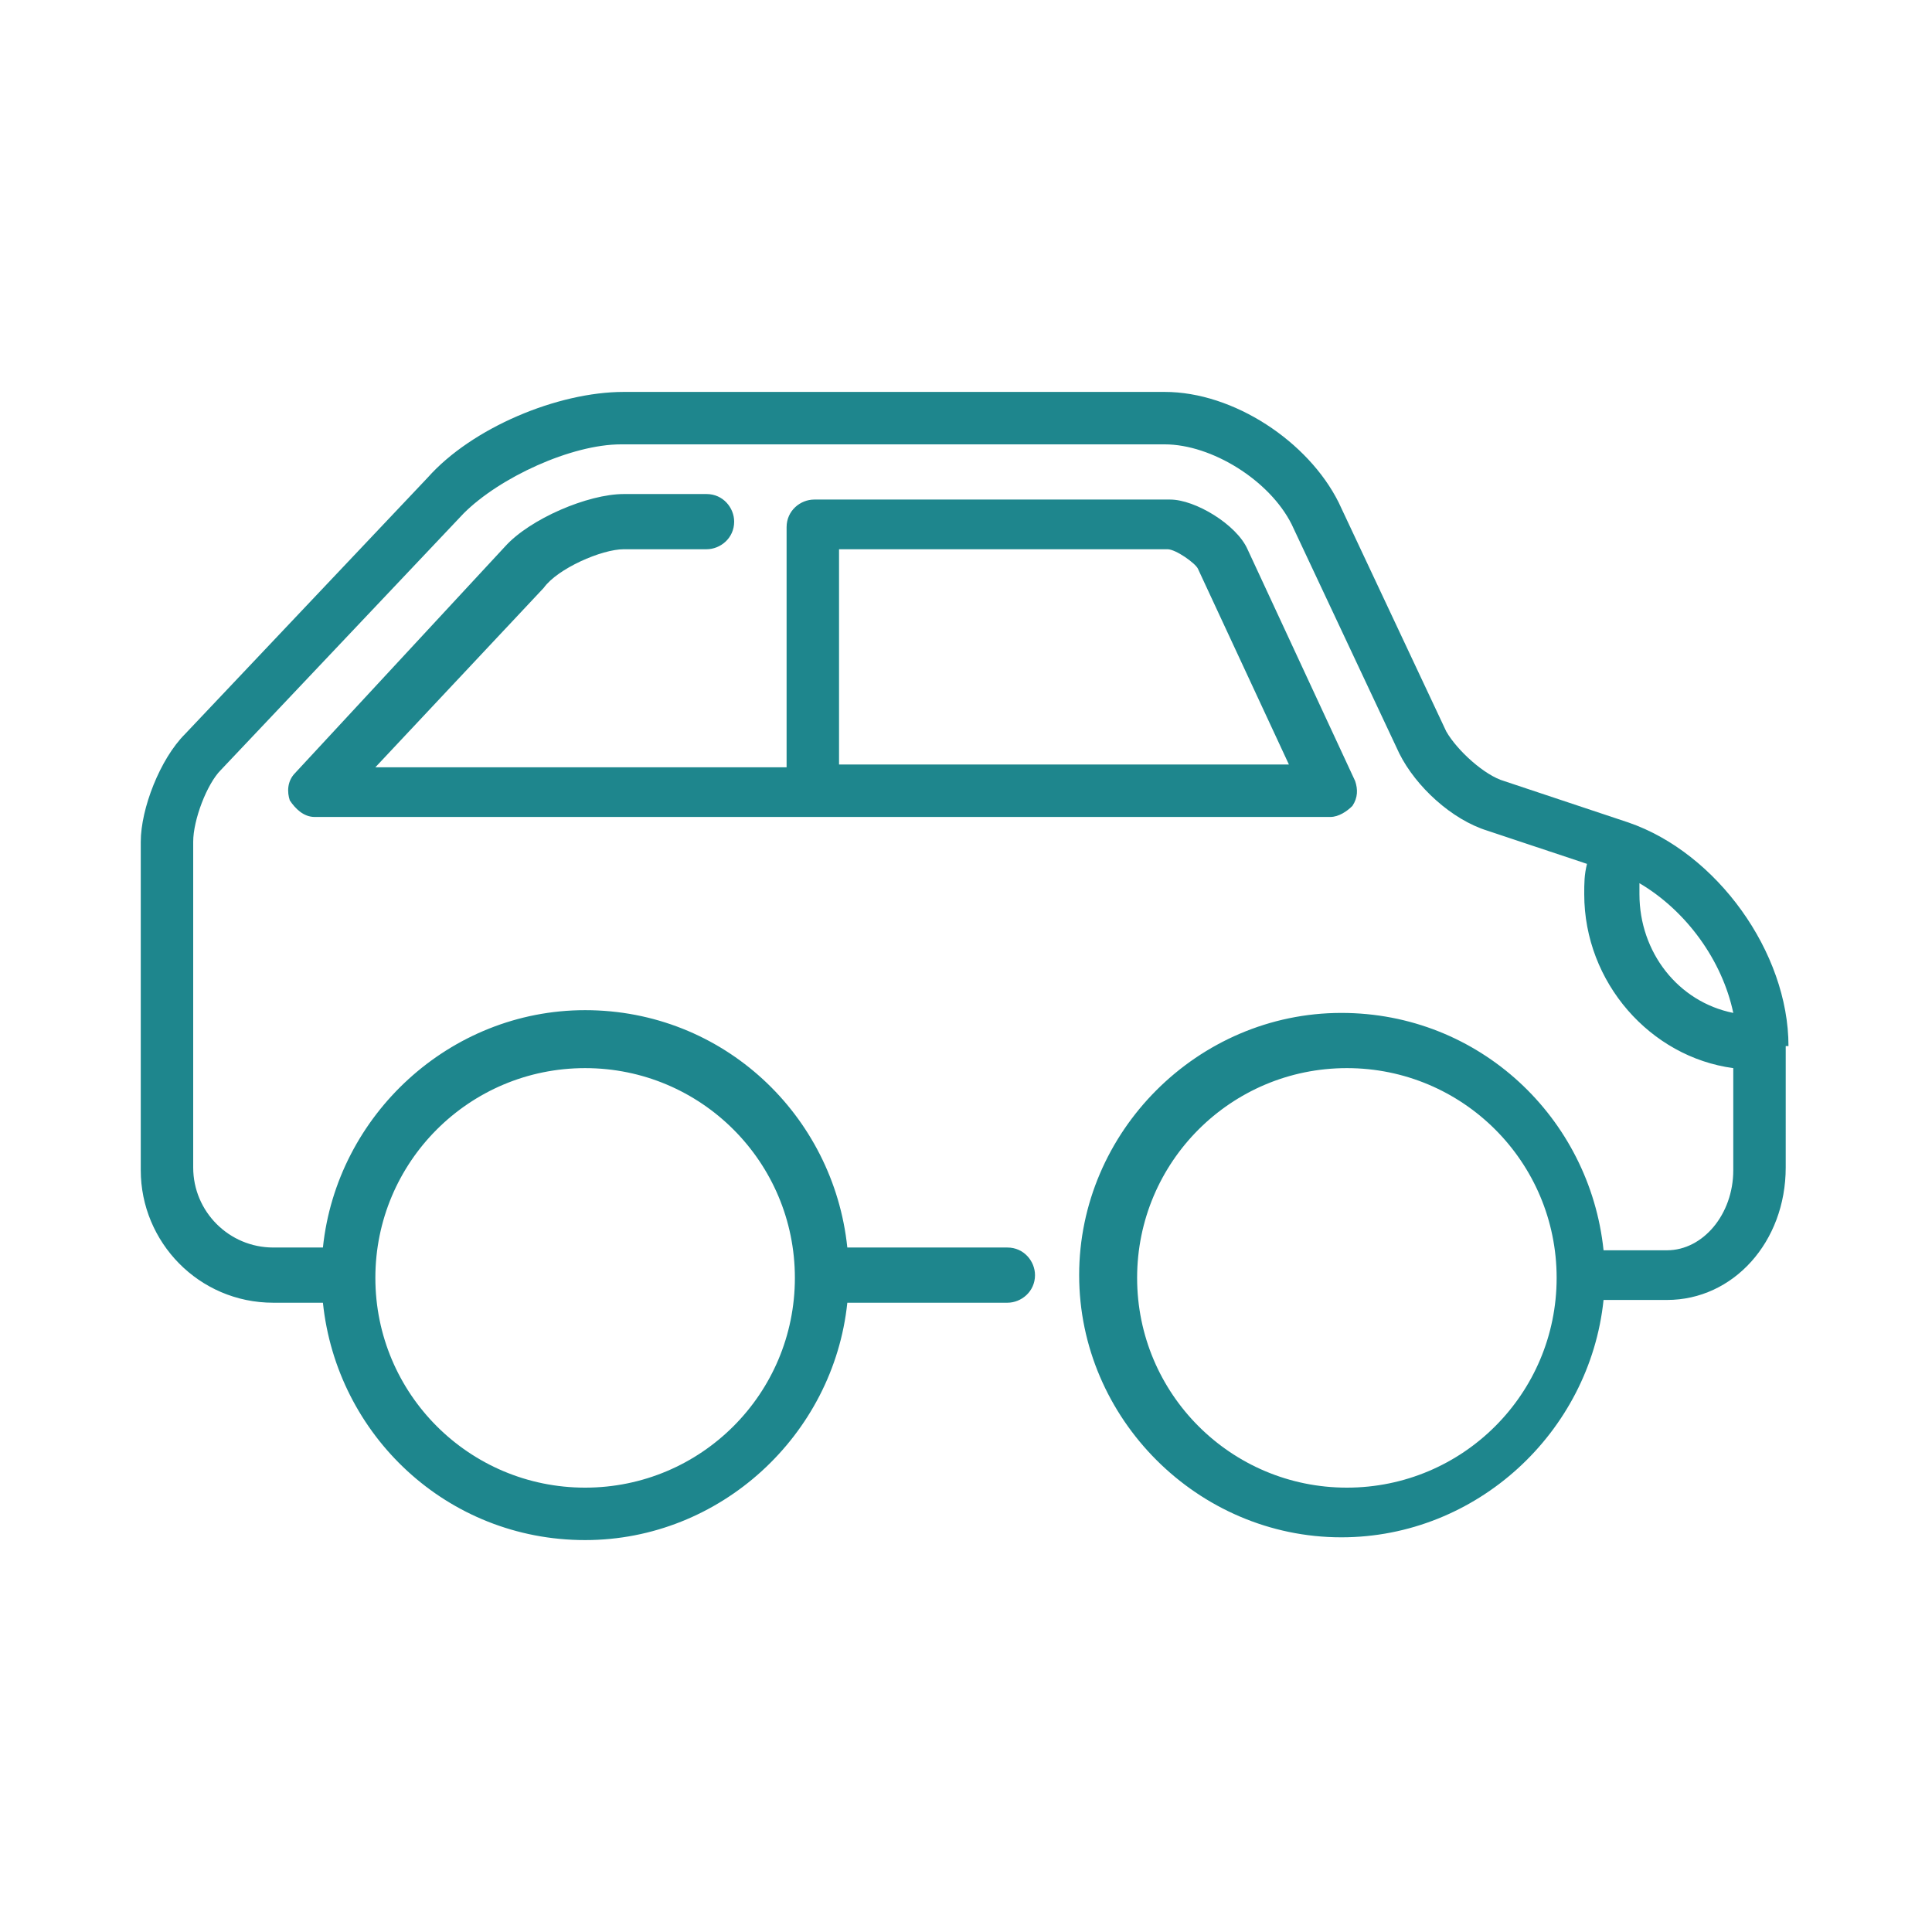 <?xml version="1.0" encoding="utf-8"?>
<!-- Generator: Adobe Illustrator 22.0.0, SVG Export Plug-In . SVG Version: 6.00 Build 0)  -->
<svg version="1.1" id="Layer_1" xmlns="http://www.w3.org/2000/svg" xmlns:xlink="http://www.w3.org/1999/xlink" x="0px" y="0px"
	 viewBox="0 0 70 70" style="enable-background:new 0 0 70 70;" xml:space="preserve">
<style type="text/css">
	.st0{fill:#1E868D;}
</style>
<g>
	<path class="st0" d="M22.6,19.9h3c0.5,0,1-0.4,1-1c0-0.5-0.4-1-1-1h-3c-1.3,0-3.4,0.9-4.3,1.9L10.7,28c-0.3,0.3-0.3,0.7-0.2,1
		c0.2,0.3,0.5,0.6,0.9,0.6h36.8c0.3,0,0.6-0.2,0.8-0.4c0.2-0.3,0.2-0.6,0.1-0.9l-3.9-8.4c-0.4-0.9-1.9-1.8-2.8-1.8H29.5
		c-0.5,0-1,0.4-1,1v8.7H13.6l6.1-6.5C20.2,20.6,21.8,19.9,22.6,19.9L22.6,19.9z M30.4,19.9h11.9c0.3,0,1,0.5,1.1,0.7l3.3,7.1H30.4
		V19.9z M30.4,19.9"/>
	<path class="st0" d="M64.8,37.9c0-3.4-2.6-7-5.8-8.1c0,0-4.5-1.5-4.5-1.5c-0.7-0.2-1.7-1.1-2.1-1.8l-3.9-8.3c-1.1-2.2-3.8-4-6.3-4
		H22.6c-2.4,0-5.5,1.3-7.1,3.1l-8.8,9.3c-0.9,0.9-1.6,2.7-1.6,3.9v11.9c0,2.6,2.1,4.8,4.8,4.8h1.8c0.5,4.8,4.5,8.6,9.5,8.6
		c4.9,0,9-3.8,9.5-8.6h5.8c0.5,0,1-0.4,1-1c0-0.5-0.4-1-1-1h-5.8c-0.5-4.8-4.5-8.6-9.5-8.6c-4.9,0-9,3.8-9.5,8.6H9.9
		c-1.6,0-2.9-1.3-2.9-2.9V30.5c0-0.8,0.5-2.1,1-2.6l8.8-9.3c1.3-1.3,3.9-2.5,5.7-2.5h19.7c1.7,0,3.8,1.3,4.6,2.9l3.9,8.3
		c0.6,1.2,1.9,2.4,3.2,2.8l3.6,1.2c-0.1,0.4-0.1,0.7-0.1,1.1c0,3.2,2.4,5.9,5.4,6.3v3.7c0,1.6-1.1,2.9-2.4,2.9h-2.3
		c-0.5-4.8-4.5-8.6-9.5-8.6c-5.2,0-9.5,4.3-9.5,9.5c0,5.2,4.3,9.5,9.5,9.5c4.9,0,9-3.8,9.5-8.6h2.3c2.4,0,4.3-2.1,4.3-4.8V37.9z
		 M21.2,38.7c4.2,0,7.6,3.4,7.6,7.6c0,4.2-3.4,7.6-7.6,7.6c-4.2,0-7.6-3.4-7.6-7.6C13.6,42.1,17,38.7,21.2,38.7L21.2,38.7z
		 M48.8,53.9c-4.2,0-7.6-3.4-7.6-7.6c0-4.2,3.4-7.6,7.6-7.6c4.2,0,7.6,3.4,7.6,7.6C56.4,50.5,53,53.9,48.8,53.9L48.8,53.9z
		 M59.4,32.4c0-0.1,0-0.2,0-0.4c1.7,1,3,2.8,3.4,4.7C60.8,36.3,59.4,34.5,59.4,32.4L59.4,32.4z M59.4,32.4"/>
</g>
</svg>
